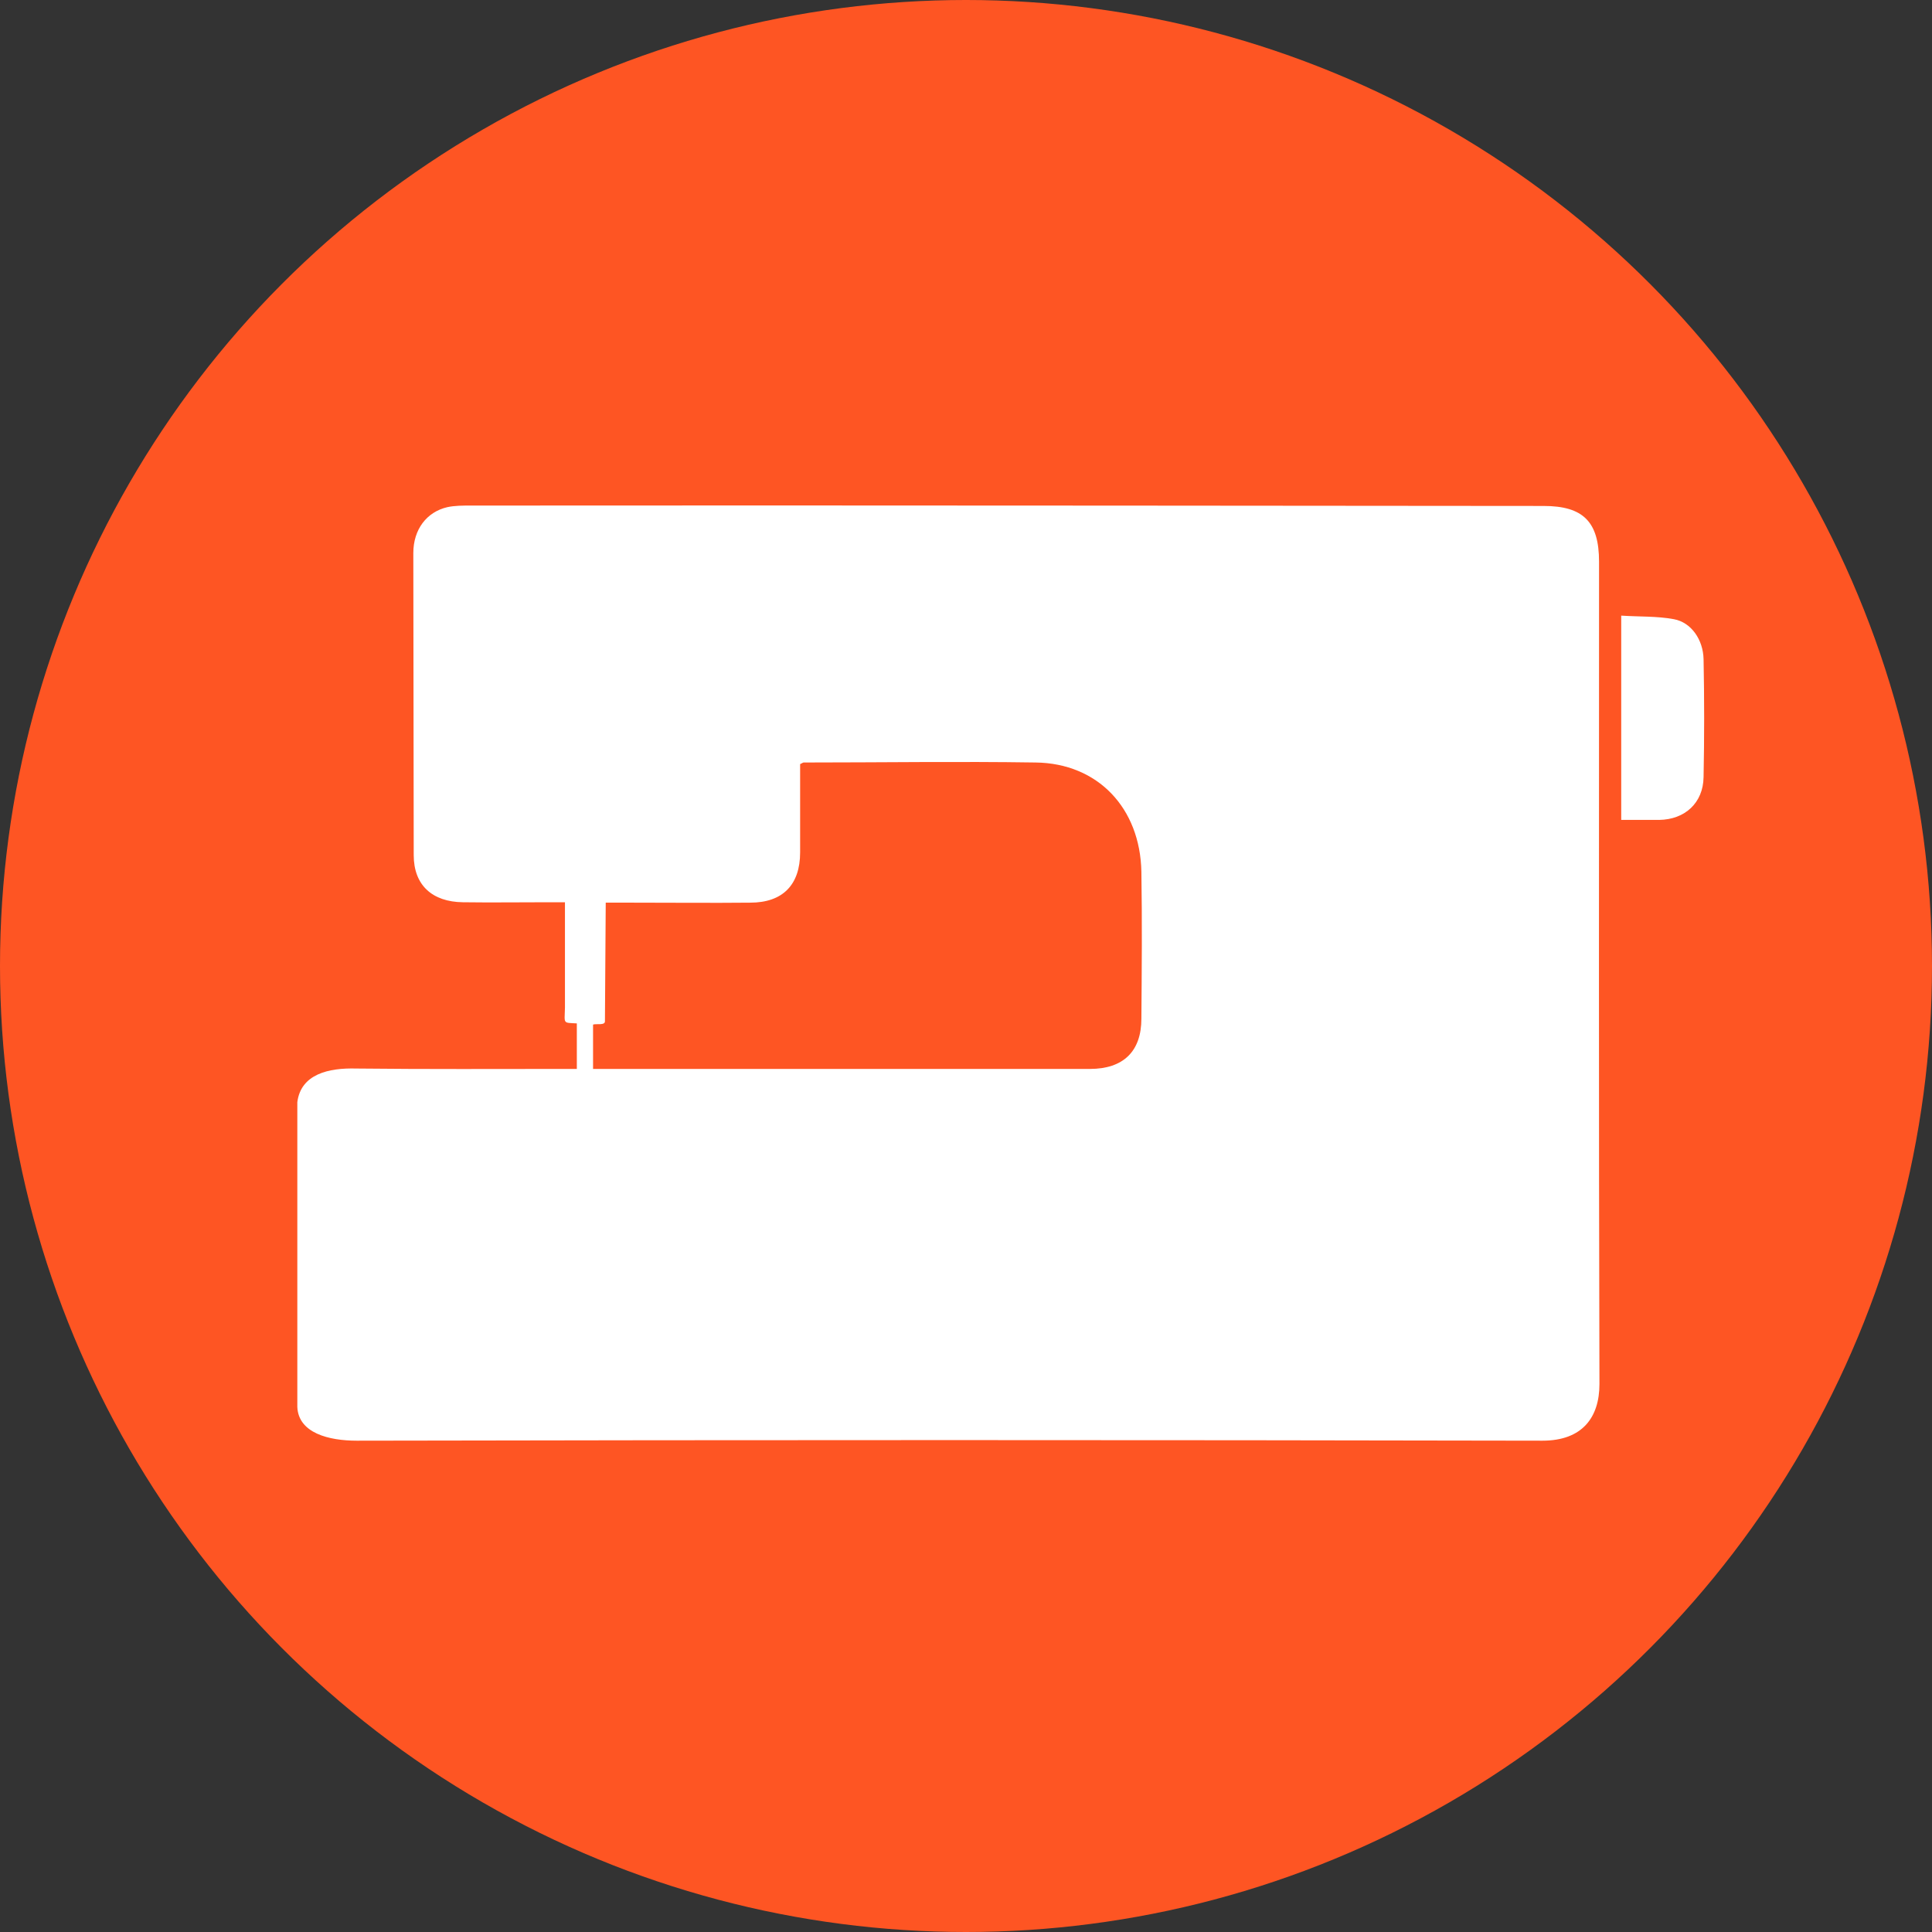 <?xml version="1.0" encoding="utf-8"?>
<svg version="1.1" id="Ebene_1" xmlns="http://www.w3.org/2000/svg" xmlns:xlink="http://www.w3.org/1999/xlink" x="0px" y="0px"
	 viewBox="-155 294 488 488" style="enable-background:new -155 294 488 488;" xml:space="preserve">
<rect x="-155" y="294" width="488" height="488" fill="#333333" stroke="none"/>
<style type="text/css">
	.st0{fill:#FE5523;}
	.st1{fill:#FFFFFF;}
</style>
<circle class="st0" cx="89" cy="538" r="244"/>
<g>
	<path class="st1" d="M-50.6,433.7c0-6,3.4-10.4,8.6-11.6c1.9-0.4,3.9-0.4,5.9-0.4c79.9-0.1,268.3,0.1,271,0.1c10,0,14,4,14,14.1
		c0,69.2-0.1,138.4,0.1,207.7c0,8.4-4.3,14.3-14.4,14.3c-99.8-0.2-199.7-0.2-299.5,0c-7,0-14.7-1.9-15-8.5v-77
		c0.9-7.1,7.9-8.7,14.9-8.5c18.7,0.2,34.7,0.1,52,0.1c1.2,0,2.4,0,3.7,0v-11.5c-3.6-0.2-3.1,0.2-3-4c0-5.1,0-10.2,0-15.3
		c0-3.7,0-7.3,0-11.3c-1.8,0-3,0-4.3,0c-7.2,0-14.3,0.1-21.5,0c-7.7-0.1-12.4-4.3-12.4-11.9 M-2.2,551.9c0.1,1.2-2.2,0.6-3,0.9V564
		c15.8,0,31.2,0,46.5,0c26.3,0,52.7,0,79,0c8.4,0,13-4.4,13-12.7c0.1-12.4,0.2-24.7,0-37.1c-0.3-16.1-11-27.4-26.7-27.6
		c-19.5-0.3-39,0-58.6,0c-0.2,0-0.4,0.2-0.9,0.4c0,7.3,0,14.8,0,22.3c0,8.2-4.4,12.7-12.6,12.7c-9.8,0.1-19.6,0-29.5,0
		c-2.3,0-4.6,0-7,0"/>
	<path class="st1" d="M254.5,501.1v-51.6c4.5,0.3,9,0.1,13.3,0.9c4.4,0.8,7.4,5.2,7.5,10.1c0.2,9.9,0.2,19.9,0,29.8
		c-0.1,6.5-4.7,10.7-11.2,10.8C261,501.1,257.9,501.1,254.5,501.1z"/>
</g>
</svg>
